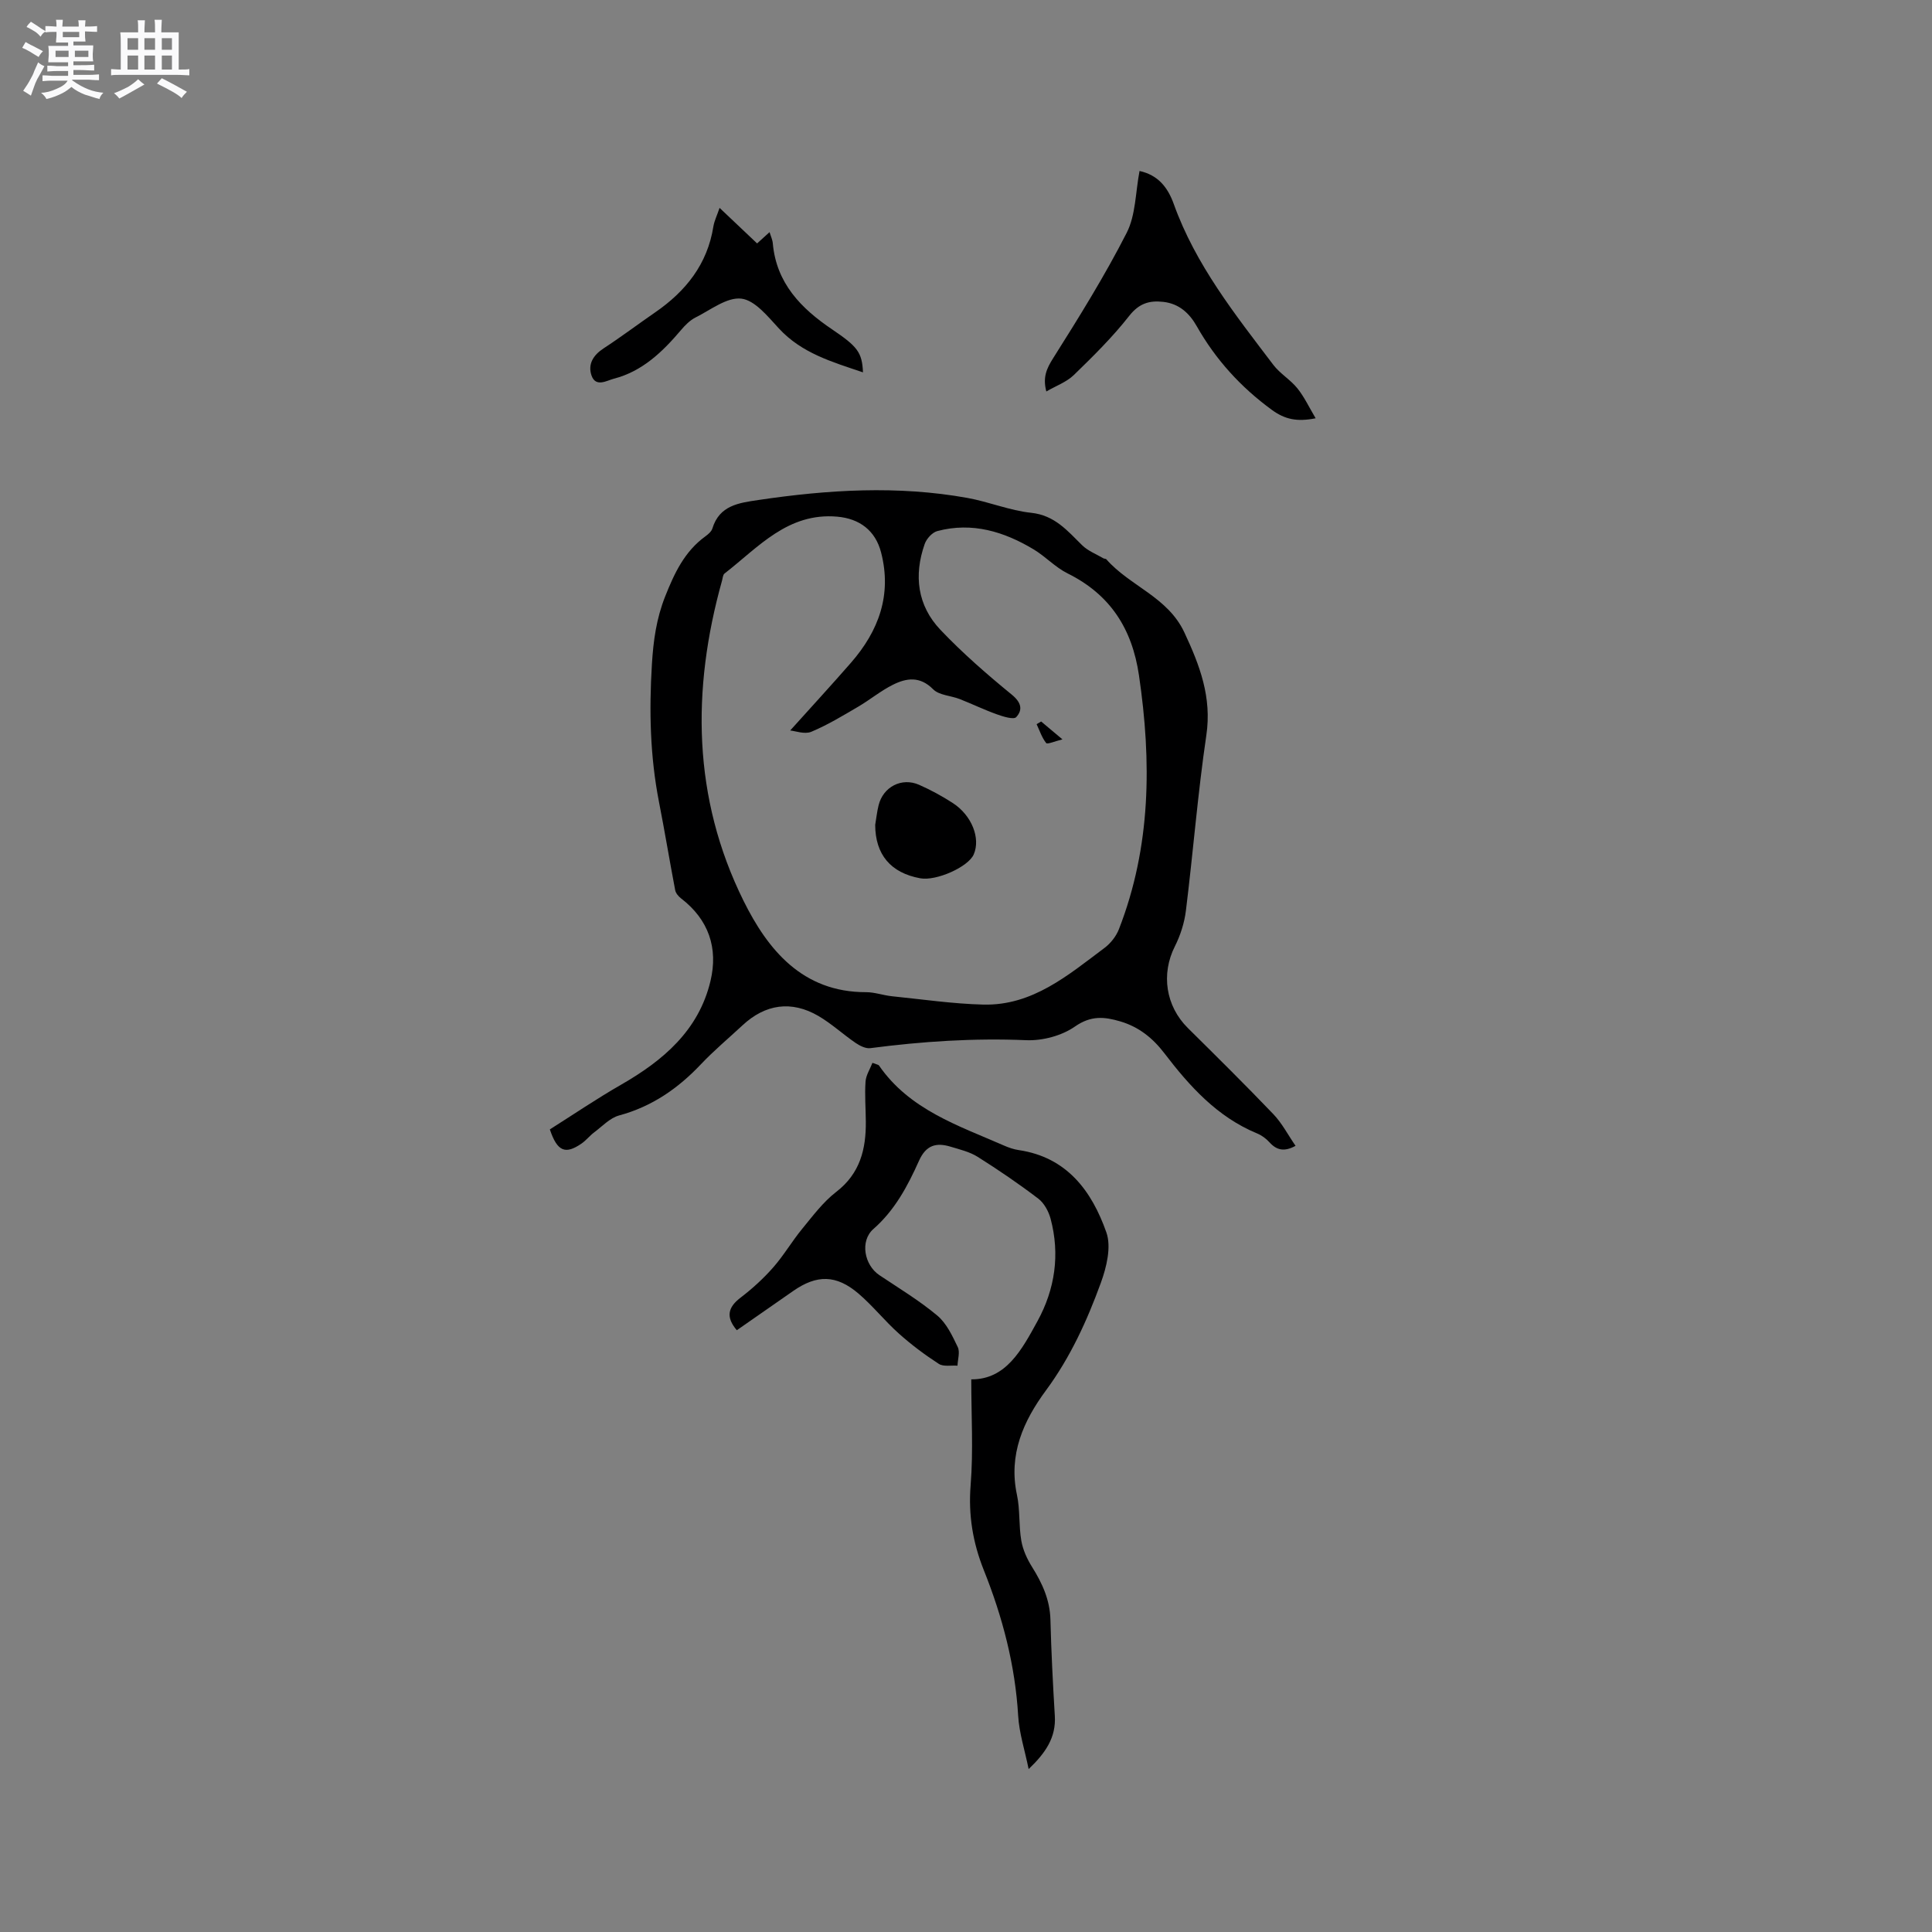 <svg enable-background="new 0 0 400 400" viewBox="0 0 400 400" xmlns="http://www.w3.org/2000/svg"><rect x="0" y="0" width="400" height="400" fill="#808080" stroke="none"/><path d="m6.8 9.5c.6.3 1.3.7 2.1 1.1-.4.4-.7.8-.9 1.2-.7-.4-1.3-.8-1.8-1.1s-1.1-.6-1.6-.8c.2-.4.5-.8.7-1.2.4.2.8.5 1.5.8zm.9 6.9c-.3.6-.5 1.1-.7 1.7s-.4 1.1-.6 1.7c-.6-.4-1.1-.7-1.6-1 .7-1 1.2-1.8 1.5-2.4.3-.5.6-1.1.8-1.7.3-.6.5-1.2.8-1.8.3.3.8.6 1.3.8-.7 1.3-1.2 2.2-1.5 2.7zm.1-11c.4.3 1 .7 1.7 1.1-.5.2-.8.6-1.1 1.1-.5-.6-1-1-1.4-1.2s-.9-.6-1.5-.8c.2-.4.5-.7.9-1.1.5.3.9.6 1.4.9zm10.5 13.1c1 .4 2 .6 3.1.7-.4.4-.7.8-.8 1.3-.9-.2-1.9-.6-3-.9-1-.4-2-.9-2.8-1.6-.5.4-1.1.9-1.9 1.3s-1.9.9-3.3 1.2c-.1-.3-.5-.8-1.1-1.3 1 0 2.1-.3 3.2-.8 1.2-.5 1.9-1 2.3-1.7h-3.2c-.4 0-1 0-2 .1v-1.2c1 0 1.7.1 2 .1h3.3v-1h-2.3c-.2 0-.9 0-2 .1v-1.2c1.2 0 1.9.1 2 .1h2.3v-.8h-4.1c0-.7.1-1.2.1-1.6 0-.5 0-1.1-.1-1.8h4.1v-.7h-2.5c0-.6.1-1.1.1-1.6v-.6h-.5c-.4 0-1 0-1.8.1v-1.3c1.2 0 1.9.1 2.1.1h.2c0-.3 0-.8-.1-1.4h1.4c0 .6-.1 1-.1 1.4h3.4c0-.4 0-.8-.1-1.3h1.5c0 .4-.1.9-.1 1.3.7 0 1.5 0 2.5-.1v1.2c-1 0-1.8-.1-2.5-.1v.6c0 .3 0 .8.1 1.5h-2.5v.8h4.1c0 .7-.1 1.3-.1 1.8s0 1 .1 1.5h-4.1v.8h1.4c.8 0 1.8 0 2.9-.1v1.2c-1 0-1.9-.1-2.8-.1h-1.5v1h3.2c.3 0 1 0 2.1-.1v1.2c-1.1 0-1.8-.1-2.1-.1h-3.4l-.1.1c1.4 1 2.4 1.5 3.4 1.9zm-4.1-6.7v-1.3h-2.7v1.3zm2.2-4.1v-1.1h-3.4v1.1zm1.9 4.1v-1.3h-2.8v1.3z" fill="#fafafb"/><path d="m37 6.7v2.3 5.4c1 0 1.8 0 2.2-.1v1.3c-.6 0-1.5-.1-2.5-.1h-11.9c-.7 0-1.3 0-1.8.1v-1.3c.5 0 1.1.1 2 .1v-5.2c0-1 0-1.8-.1-2.5h3.7c0-1.3 0-2.1-.1-2.5h1.5c0 .4-.1 1.3-.1 2.5h2.2c0-1.2 0-2.1-.1-2.6h1.5c0 .4-.1 1.3-.1 2.6zm-12.3 13.7c-.3-.4-.7-.8-1.1-1.1 1.1-.4 2.1-.9 2.9-1.3.8-.5 1.5-1 2.1-1.6.4.4.9.8 1.3 1.1-2.5 1.4-4.2 2.4-5.2 2.9zm3.9-10.1v-2.4h-2.2v2.4zm0 4.1v-2.9h-2.2v2.9zm3.5-4.1v-2.4h-2.2v2.4zm0 4.1v-2.9h-2.2v2.9zm.4 2.9 1-1.1c.6.3 1.4.7 2.5 1.3s2 1.1 2.7 1.5c-.4.4-.8.8-1.1 1.3-.8-.8-2.5-1.7-5.1-3zm3.1-7v-2.4h-2.1v2.4zm0 4.1v-2.9h-2.1v2.9z" fill="#fafafb"/><g fill="#000001"><path d="m113.84 233.83c4.8-3.03 9.67-6.34 14.76-9.26 8.72-5.01 16.06-11.23 18.5-21.47 1.62-6.81-.37-12.71-6.11-17.11-.53-.41-1.08-1.07-1.2-1.69-1.16-6.09-2.17-12.22-3.36-18.3-1.84-9.43-2.05-18.85-1.46-28.46.3-4.94.93-9.47 2.74-14.04 1.9-4.79 4-9.31 8.31-12.44.59-.43 1.27-1 1.47-1.64 1.46-4.81 5.5-5.3 9.53-5.9 14.41-2.14 28.84-3.03 43.27-.43 4.45.8 8.75 2.61 13.21 3.08 4.87.52 7.49 3.71 10.54 6.71 1.2 1.18 2.92 1.84 4.42 2.72.18.1.48.06.59.19 4.88 5.57 12.71 7.77 16.16 15.15 3.2 6.85 5.71 13.42 4.55 21.28-1.78 12.05-2.73 24.22-4.23 36.31-.31 2.53-1.14 5.13-2.29 7.41-2.88 5.72-1.91 12.35 2.71 16.92 5.95 5.89 11.9 11.77 17.69 17.82 1.79 1.87 3.02 4.28 4.59 6.55-2.29 1.26-3.89.94-5.38-.71-.69-.76-1.6-1.45-2.55-1.84-8.27-3.41-13.99-9.76-19.24-16.63-2.39-3.12-5.25-5.43-9.08-6.57-3.34-.99-6.1-1.26-9.42 1.05-2.73 1.91-6.72 2.97-10.09 2.83-10.85-.46-21.57.25-32.29 1.65-.96.12-2.16-.49-3.03-1.08-2.62-1.79-4.98-3.99-7.7-5.58-5.59-3.26-11-2.47-15.72 1.93-2.87 2.67-5.9 5.2-8.59 8.04-4.75 5.03-10.16 8.78-16.95 10.62-1.9.51-3.5 2.25-5.18 3.51-.93.69-1.66 1.66-2.61 2.31-3.34 2.3-5.02 1.68-6.56-2.93zm49.76-82.59c4.36-4.85 8.52-9.37 12.56-14 5.76-6.59 8.53-14.07 6.26-22.86-1.17-4.54-4.45-7-9.07-7.41-10.25-.9-16.33 6.33-23.34 11.77-.35.27-.38.96-.52 1.47-6.33 22.62-6.09 45.01 4.45 66.29 5.01 10.11 12.18 18.95 25.38 18.92 1.77 0 3.54.65 5.33.84 6.31.64 12.61 1.57 18.93 1.73 10.18.25 17.55-6.09 25.09-11.73 1.27-.95 2.42-2.41 2.99-3.88 6.66-17.09 6.78-34.7 4.15-52.57-1.42-9.64-5.95-16.72-14.79-21.1-2.52-1.25-4.54-3.47-6.97-4.94-6.16-3.71-12.76-5.73-19.98-3.82-1.06.28-2.24 1.58-2.62 2.67-2.29 6.5-1.52 12.75 3.26 17.78 4.57 4.81 9.62 9.21 14.77 13.42 1.98 1.62 2.3 3.14.92 4.65-.52.57-2.72-.11-4.02-.58-2.61-.93-5.11-2.15-7.69-3.16-1.84-.72-4.26-.77-5.5-2.03-2.73-2.74-5.5-2.34-8.32-.93-2.53 1.26-4.75 3.11-7.2 4.55-3.18 1.86-6.35 3.79-9.73 5.2-1.39.55-3.3-.19-4.34-.28z"/><path d="m152.55 275.41c-2.3-2.7-1.88-4.72.77-6.74 2.43-1.86 4.74-3.96 6.76-6.26 2.2-2.5 3.89-5.43 6.01-8 2.2-2.68 4.33-5.55 7.04-7.64 4.94-3.8 6.18-8.84 6.13-14.57-.02-2.76-.25-5.52-.06-8.26.09-1.33.93-2.6 1.43-3.89.97.37 1.24.39 1.34.53 6.31 9.17 16.4 12.44 25.91 16.6.96.42 1.99.78 3.02.93 10 1.47 15.15 8.49 18.16 17.04 1.06 3.01.04 7.2-1.14 10.44-2.86 7.85-6.32 15.44-11.36 22.27-4.69 6.35-7.8 13.3-6.01 21.64.66 3.08.36 6.36.9 9.48.33 1.9 1.2 3.81 2.24 5.46 2.11 3.37 3.68 6.8 3.79 10.89.17 6.65.51 13.3.91 19.94.27 4.45-1.9 7.64-5.42 11-.8-3.93-1.96-7.46-2.17-11.05-.62-10.49-3.24-20.45-7.11-30.13-2.27-5.69-3.23-11.4-2.73-17.62.57-7.12.13-14.32.13-21.89 7.2.06 10.47-6.14 13.71-12.05 3.63-6.63 4.69-13.82 2.71-21.22-.41-1.52-1.34-3.23-2.55-4.15-4.03-3.07-8.24-5.94-12.53-8.64-1.66-1.05-3.7-1.53-5.62-2.11-2.96-.9-5.08-.35-6.54 2.91-2.33 5.2-4.98 10.22-9.44 14.13-2.83 2.48-1.9 7.46 1.24 9.56 4.05 2.71 8.25 5.24 11.97 8.35 1.92 1.6 3.13 4.19 4.25 6.53.5 1.04 0 2.56-.05 3.86-1.3-.1-2.89.25-3.86-.37-2.91-1.88-5.71-3.98-8.29-6.29-2.92-2.61-5.38-5.73-8.35-8.27-4.6-3.92-8.61-3.95-13.5-.55-3.91 2.71-7.81 5.44-11.69 8.14z"/><path d="m272.39 86.6c-3.9.78-6.39.21-9.07-1.74-6.45-4.72-11.63-10.41-15.55-17.33-1.52-2.69-3.66-4.66-6.91-5.03-2.89-.33-5.03.3-7.07 2.9-3.44 4.39-7.45 8.35-11.47 12.25-1.51 1.46-3.68 2.23-5.69 3.4-.77-2.95.06-4.75 1.42-6.9 5.35-8.48 10.67-17.03 15.22-25.95 1.88-3.69 1.81-8.37 2.66-12.8 3.81.84 5.83 3.34 7.09 6.85 4.5 12.55 12.68 22.84 20.6 33.28 1.39 1.83 3.54 3.07 4.99 4.87 1.43 1.78 2.43 3.93 3.78 6.2z"/><path d="m148.98 43.04c2.89 2.73 5.26 4.99 7.77 7.36.84-.76 1.59-1.44 2.58-2.34.26.87.61 1.58.67 2.32.73 8.26 5.87 13.49 12.26 17.8 5.26 3.56 6.23 4.74 6.41 8.91-6.35-2.15-12.66-3.94-17.41-9.09-2.28-2.46-4.96-5.84-7.77-6.17-2.97-.35-6.36 2.33-9.47 3.89-1.16.58-2.18 1.61-3.03 2.62-3.82 4.51-8.01 8.55-13.91 10.07-1.46.38-3.75 1.85-4.62-.69-.78-2.31.35-4.18 2.49-5.58 3.63-2.37 7.1-4.99 10.67-7.45 6.35-4.37 10.84-9.97 12.08-17.81.2-1.19.78-2.34 1.28-3.84z"/><path d="m181.2 170.78c.23-1.35.37-2.72.7-4.04.93-3.83 4.79-5.85 8.4-4.25 2.4 1.06 4.74 2.33 6.95 3.76 3.96 2.56 5.8 7.31 4.35 10.65-1.13 2.59-7.75 5.55-11.08 4.94-6.13-1.12-9.3-4.93-9.32-11.06z"/><path d="m215.56 149.38c1.24 1.04 2.48 2.08 4.41 3.7-1.61.39-3.12 1.07-3.37.76-.89-1.12-1.36-2.58-1.98-3.91.31-.18.62-.37.94-.55z"/></g></svg>